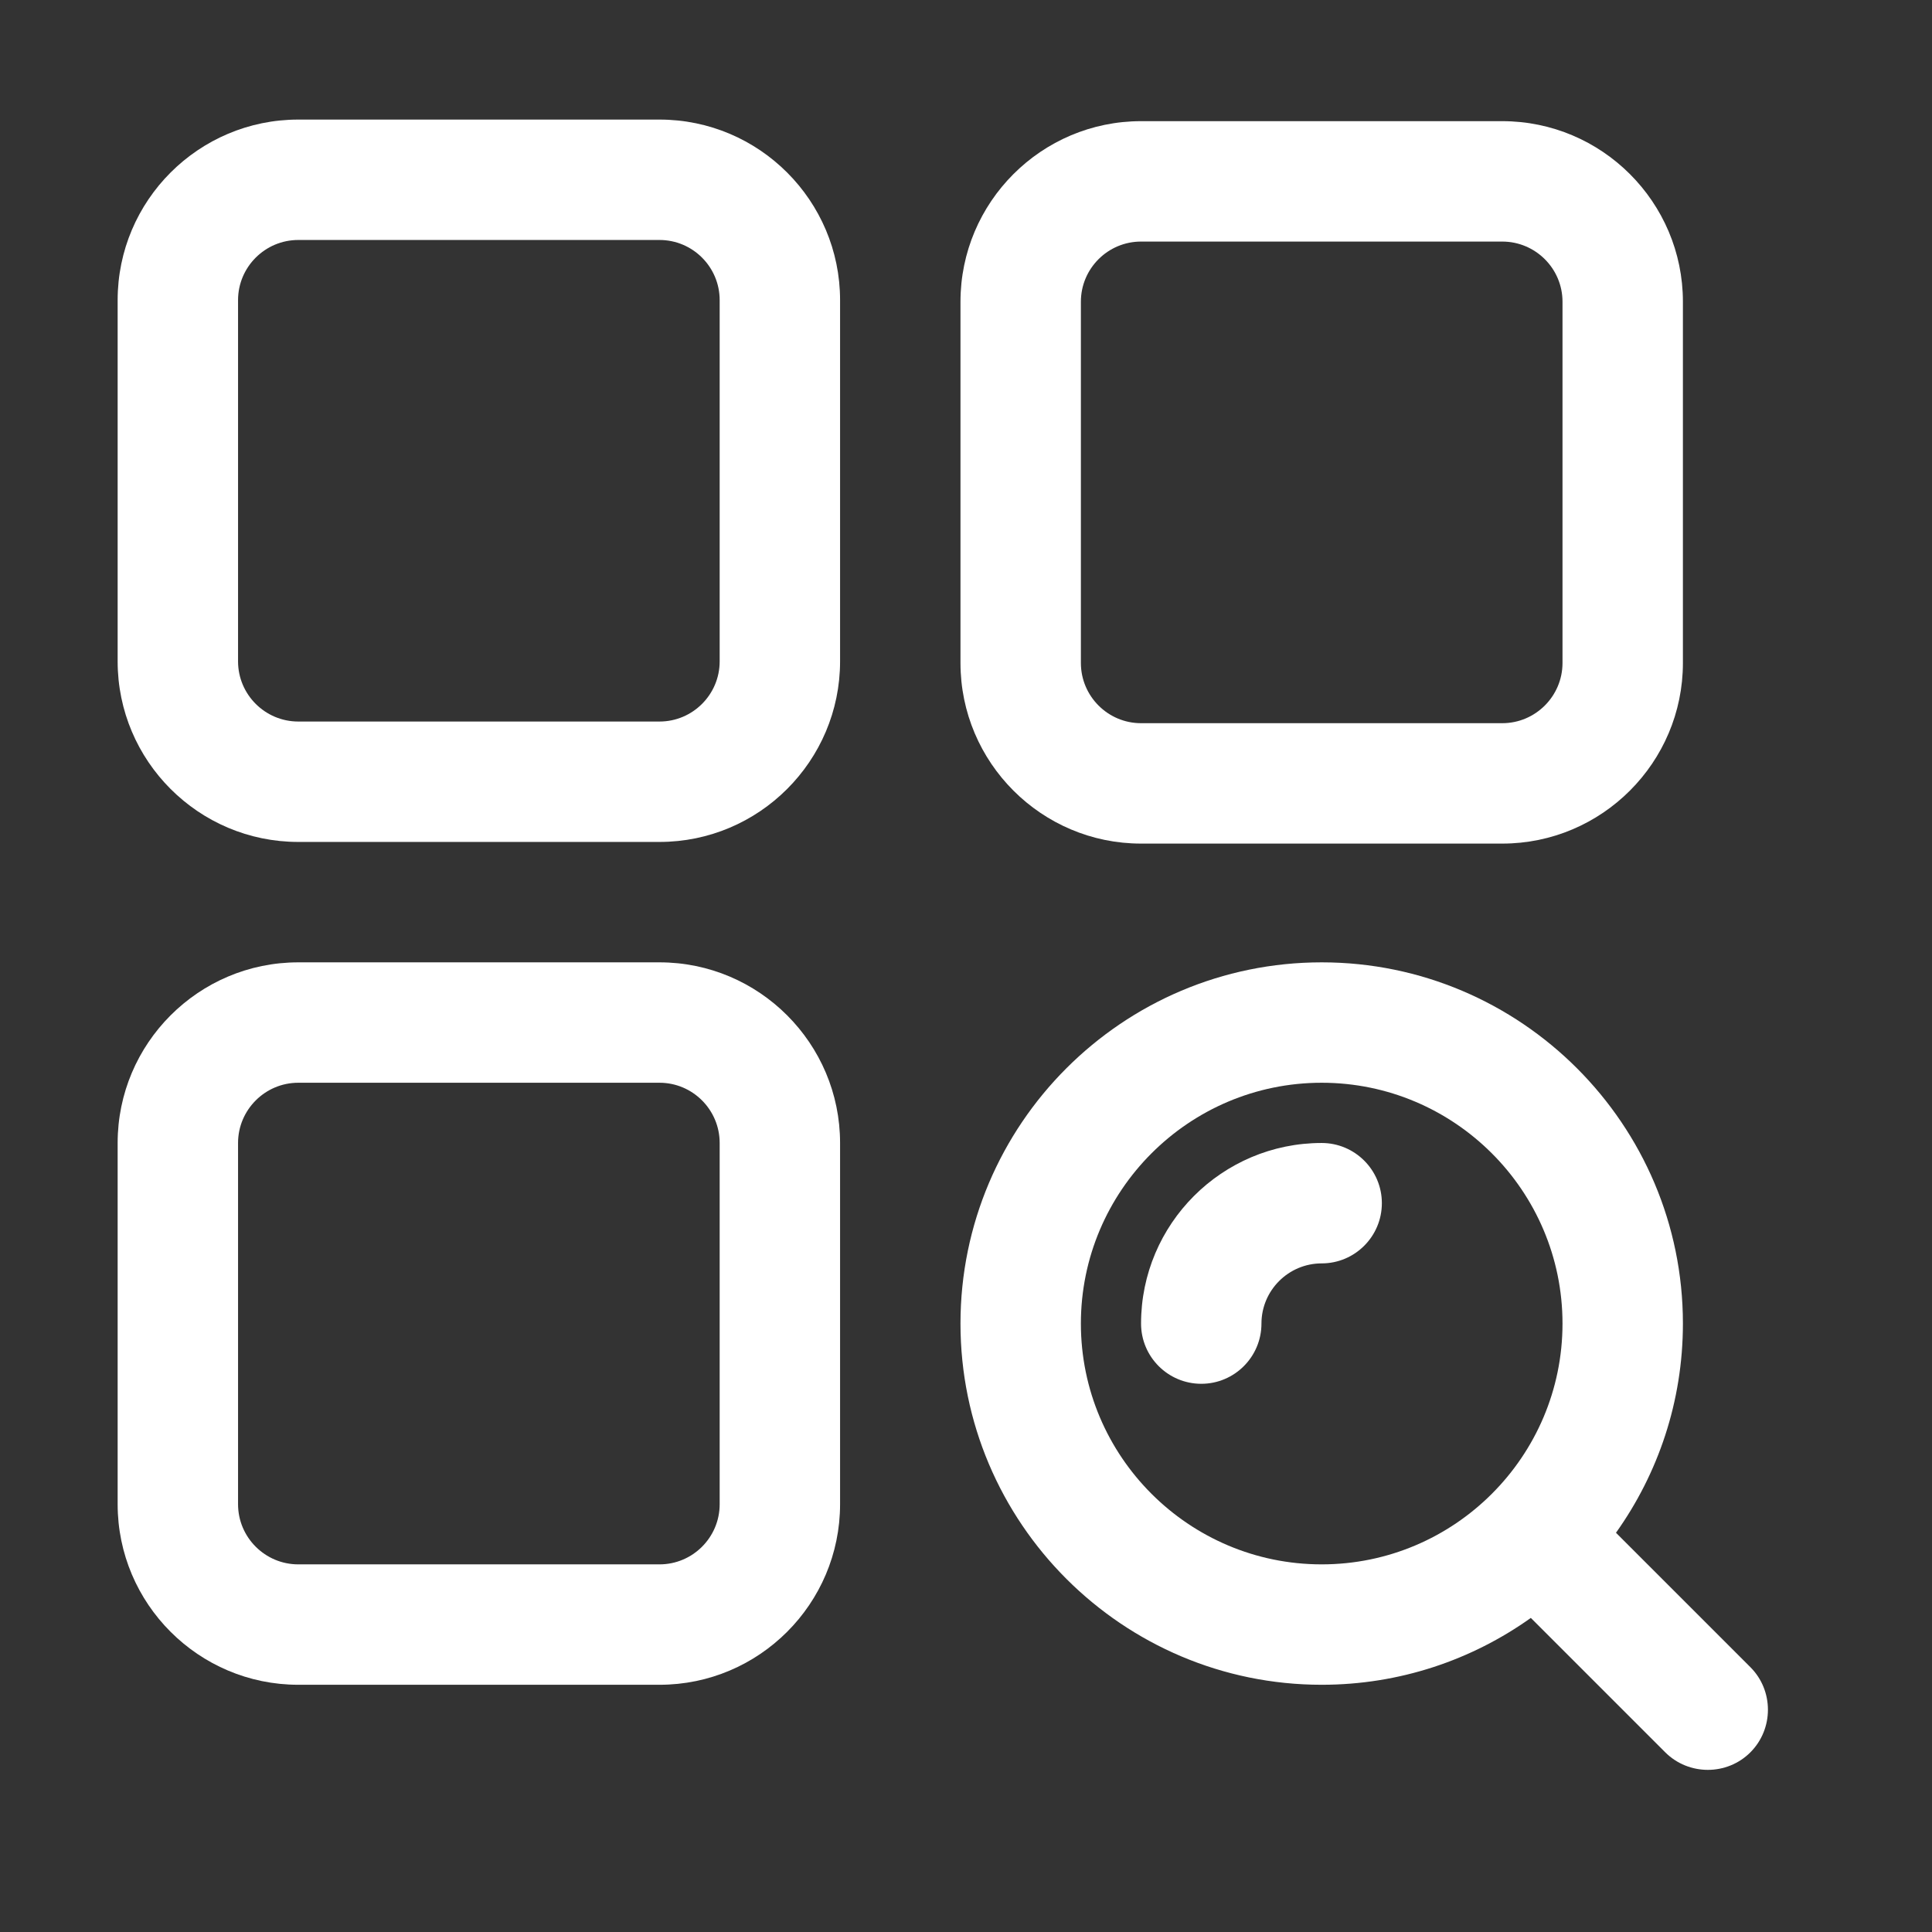 <svg width="28" height="28" viewBox="0 0 28 28" fill="none" xmlns="http://www.w3.org/2000/svg">
<rect x="0" y="0" width="28" height="28" fill="#333333" stroke="none"/>
<path d="M9.558 1.733H4.323C2.879 1.733 1.705 2.907 1.705 4.35V9.585C1.705 11.028 2.879 12.202 4.323 12.202H9.558C11.001 12.202 12.175 11.028 12.175 9.585V4.35C12.175 2.907 11.001 1.733 9.558 1.733ZM10.43 9.585C10.43 10.066 10.039 10.457 9.558 10.457H4.323C3.842 10.457 3.45 10.066 3.45 9.585V4.35C3.45 3.869 3.842 3.478 4.323 3.478H9.558C10.039 3.478 10.43 3.869 10.43 4.35V9.585Z" fill="white"/>
<path d="M9.558 13.947H4.323C2.879 13.947 1.705 15.122 1.705 16.565V21.8C1.705 23.243 2.879 24.417 4.323 24.417H9.558C11.001 24.417 12.175 23.243 12.175 21.8V16.565C12.175 15.122 11.001 13.947 9.558 13.947ZM10.43 21.8C10.43 22.281 10.039 22.672 9.558 22.672H4.323C3.842 22.672 3.45 22.281 3.45 21.8V16.565C3.45 16.084 3.842 15.692 4.323 15.692H9.558C10.039 15.692 10.43 16.084 10.43 16.565V21.8Z" fill="white"/>
<path d="M16.537 12.226H21.772C23.215 12.226 24.39 11.051 24.39 9.608V4.373C24.39 2.93 23.215 1.756 21.772 1.756H16.537C15.094 1.756 13.92 2.93 13.92 4.373V9.608C13.92 11.051 15.094 12.226 16.537 12.226ZM15.665 4.373C15.665 3.892 16.056 3.501 16.537 3.501H21.772C22.253 3.501 22.645 3.892 22.645 4.373V9.608C22.645 10.089 22.253 10.481 21.772 10.481H16.537C16.056 10.481 15.665 10.089 15.665 9.608V4.373H15.665Z" fill="white"/>
<path d="M19.154 16.565C17.711 16.565 16.537 17.739 16.537 19.182C16.537 19.664 16.928 20.055 17.41 20.055C17.891 20.055 18.282 19.664 18.282 19.182C18.282 18.701 18.674 18.31 19.155 18.31C19.636 18.31 20.027 17.919 20.027 17.437C20.027 16.956 19.636 16.565 19.154 16.565Z" fill="white"/>
<path d="M25.368 24.162L23.42 22.214C24.03 21.358 24.39 20.311 24.39 19.182C24.39 16.296 22.041 13.947 19.155 13.947C16.268 13.947 13.92 16.296 13.92 19.182C13.92 22.069 16.268 24.417 19.155 24.417C20.284 24.417 21.33 24.058 22.186 23.448L24.134 25.396C24.474 25.735 25.029 25.735 25.368 25.396C25.707 25.056 25.707 24.501 25.368 24.162ZM15.665 19.182C15.665 17.258 17.23 15.692 19.155 15.692C21.079 15.692 22.645 17.258 22.645 19.182C22.645 21.107 21.079 22.672 19.155 22.672C17.23 22.672 15.665 21.107 15.665 19.182Z" fill="white"/>
</svg>
